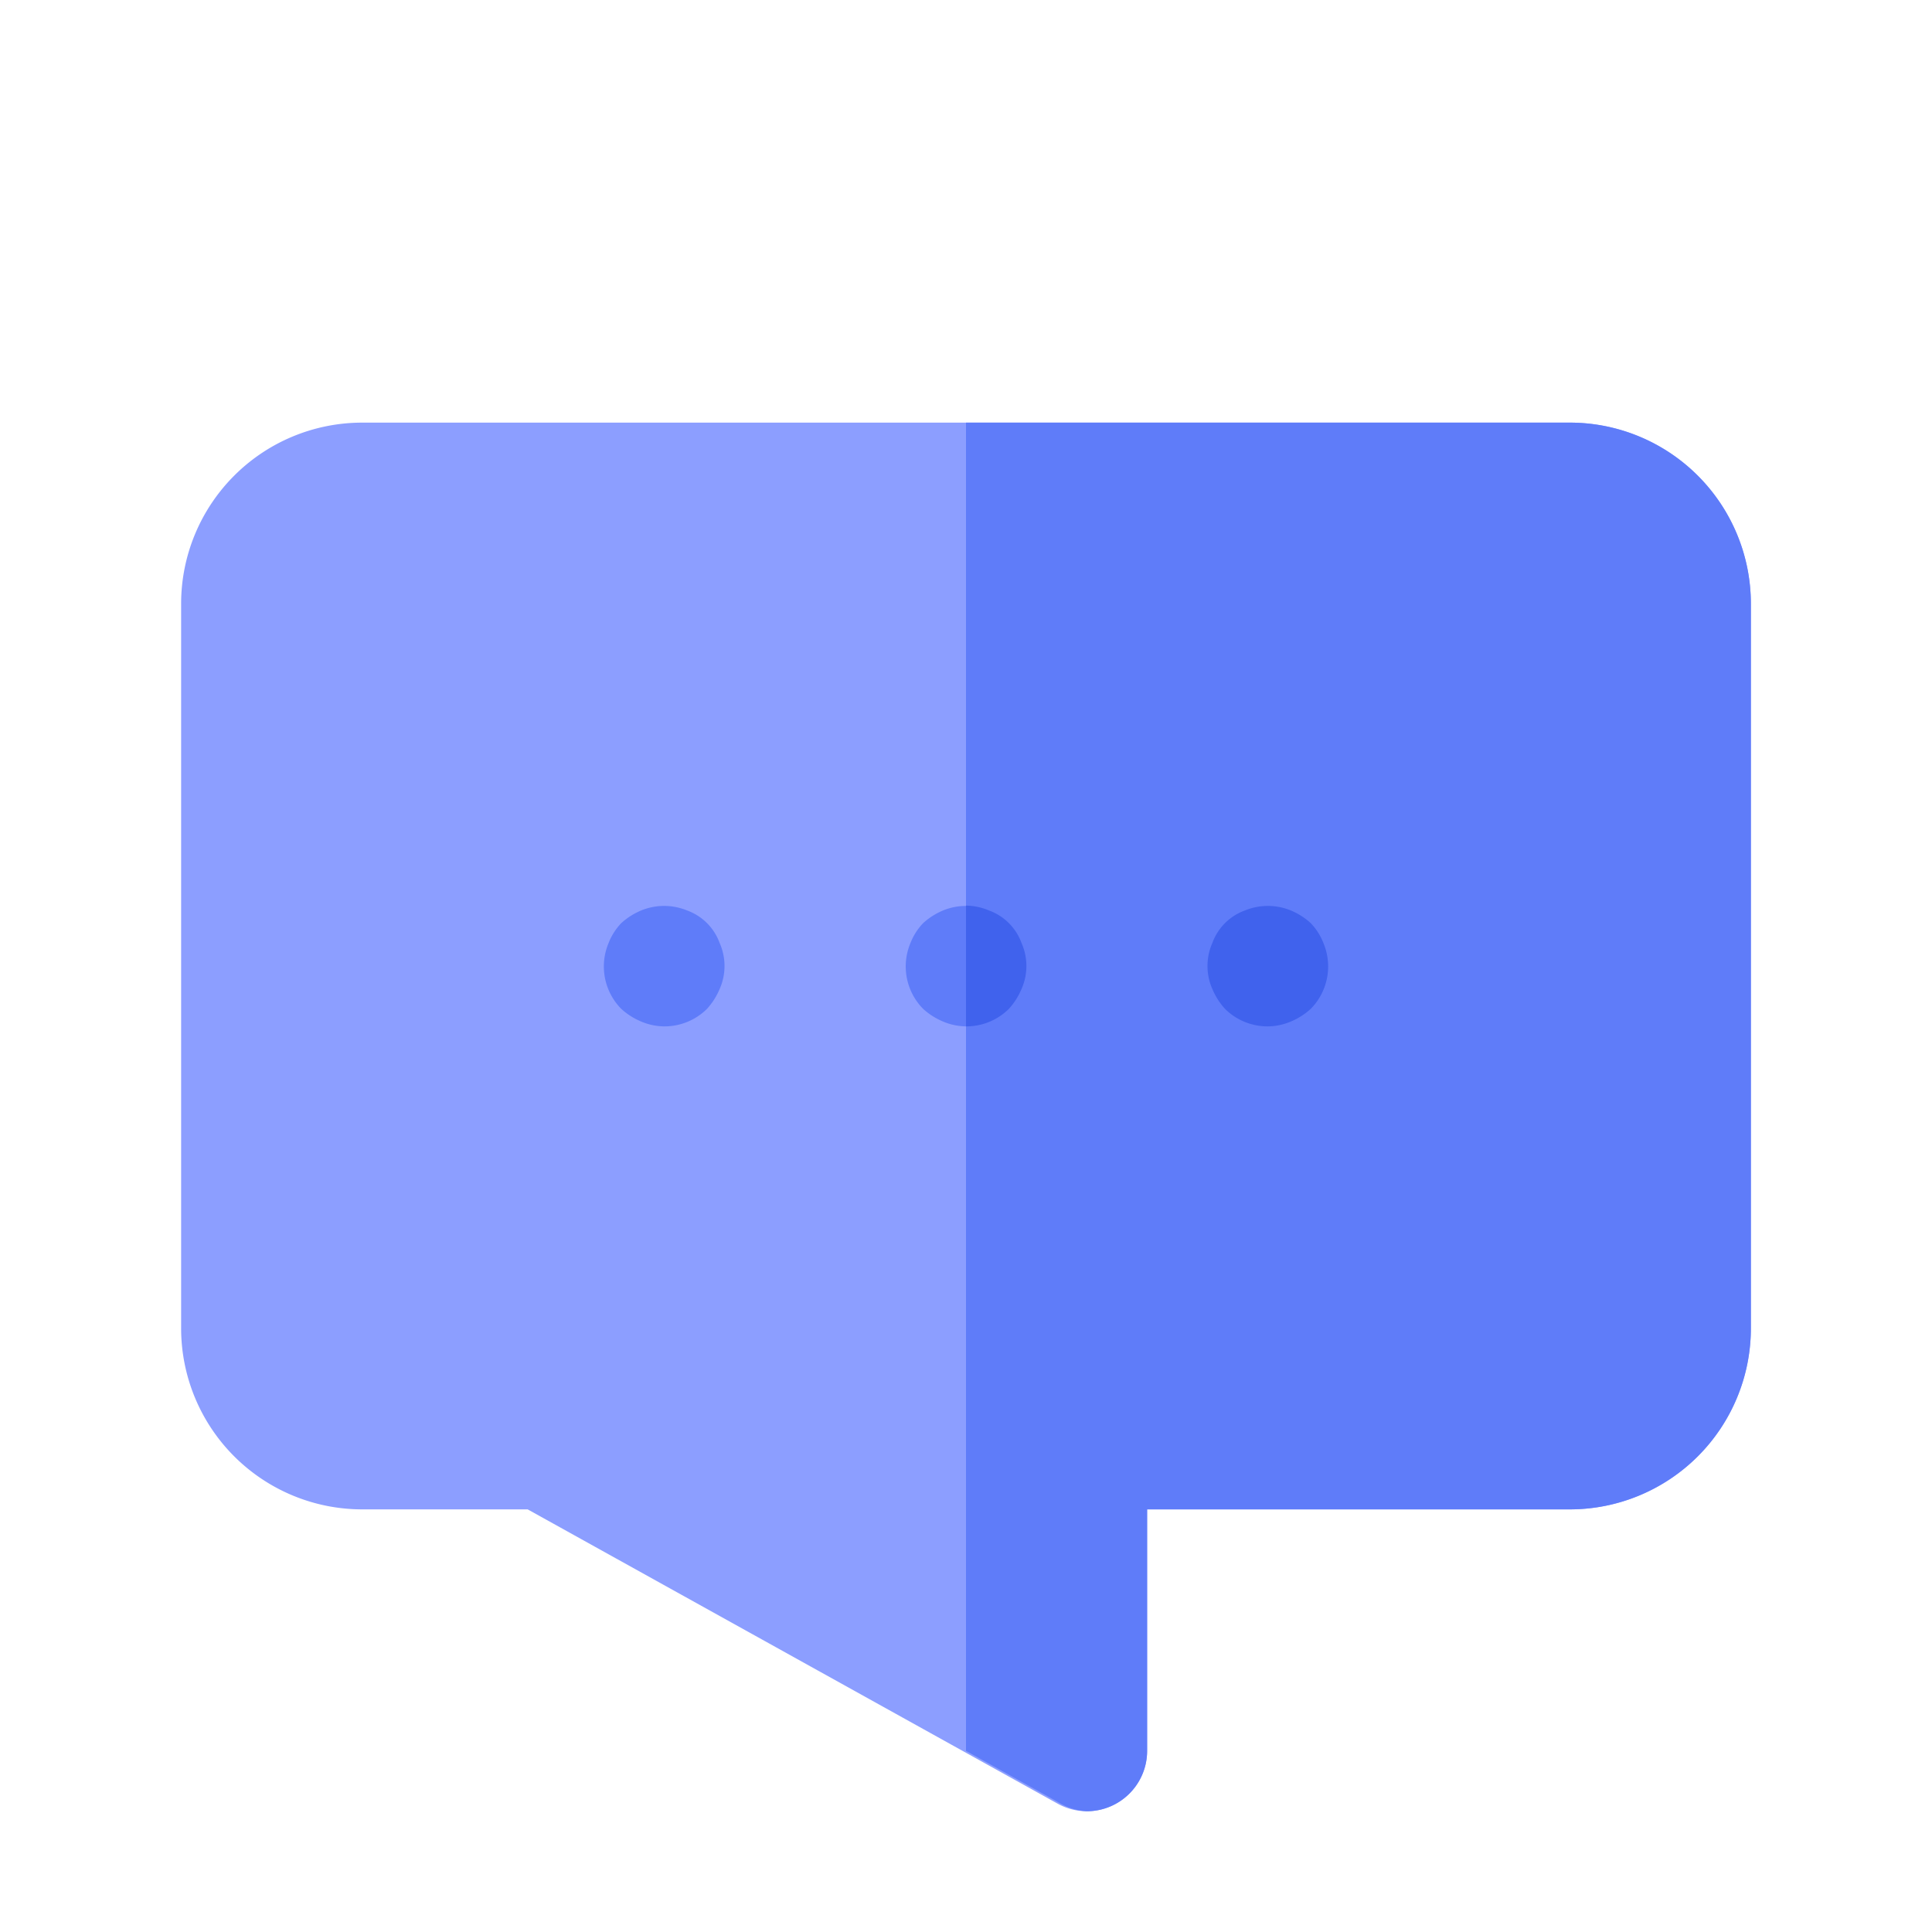 <?xml version="1.0" ?>
<!-- Uploaded to: SVG Repo, www.svgrepo.com, Generator: SVG Repo Mixer Tools -->
<svg width="800px" height="800px" viewBox="0 0 32 32" xmlns="http://www.w3.org/2000/svg">
<defs>
<style>.cls-1{fill:#8c9eff;}.cls-2{fill:#5f7cf9;}.cls-3{fill:#4062ed;}</style>
</defs>
<title/>
<g id="Messages">
<path class="cls-1" d="M26,7H6a3,3,0,0,0-3,3V22a3,3,0,0,0,3,3H8.74l8.77,4.87A1,1,0,0,0,18,30a1,1,0,0,0,.51-.14A1,1,0,0,0,19,29V25h7a3,3,0,0,0,3-3V10A3,3,0,0,0,26,7Z"/>
<path d="M21,17a1,1,0,0,1-.71-.29,1.15,1.15,0,0,1-.21-.33.94.94,0,0,1,0-.76.9.9,0,0,1,.54-.54,1,1,0,0,1,.76,0,1.15,1.15,0,0,1,.33.21,1,1,0,0,1,.21.33,1,1,0,0,1-.21,1.09,1.15,1.15,0,0,1-.33.21A1,1,0,0,1,21,17Z"/>
<path class="cls-2" d="M26,7H16V29l1.51.84A1,1,0,0,0,18,30a1,1,0,0,0,.51-.14A1,1,0,0,0,19,29V25h7a3,3,0,0,0,3-3V10A3,3,0,0,0,26,7Z"/>
<path class="cls-2" d="M16,17a1,1,0,0,1-.38-.08,1.15,1.15,0,0,1-.33-.21,1,1,0,0,1-.21-1.09,1,1,0,0,1,.21-.33,1.15,1.15,0,0,1,.33-.21,1,1,0,0,1,.76,0,.9.9,0,0,1,.54.54.94.94,0,0,1,0,.76,1.15,1.15,0,0,1-.21.33A1,1,0,0,1,16,17Z"/>
<path class="cls-2" d="M11,17a1,1,0,0,1-.38-.08,1.15,1.15,0,0,1-.33-.21,1,1,0,0,1-.21-1.09,1,1,0,0,1,.21-.33,1.15,1.15,0,0,1,.33-.21,1,1,0,0,1,.76,0,.9.9,0,0,1,.54.54.94.94,0,0,1,0,.76,1.15,1.15,0,0,1-.21.33A1,1,0,0,1,11,17Z"/>
<path class="cls-3" d="M16.92,15.62a.9.9,0,0,0-.54-.54A1,1,0,0,0,16,15v2a1,1,0,0,0,.71-.29,1.15,1.15,0,0,0,.21-.33.94.94,0,0,0,0-.76Z"/>
<path class="cls-3" d="M21,17a1,1,0,0,1-.71-.29,1.15,1.15,0,0,1-.21-.33.94.94,0,0,1,0-.76.9.9,0,0,1,.54-.54,1,1,0,0,1,.76,0,1.15,1.15,0,0,1,.33.21,1,1,0,0,1,.21.33,1,1,0,0,1-.21,1.09,1.15,1.15,0,0,1-.33.21A1,1,0,0,1,21,17Z"/>
</g>
</svg>